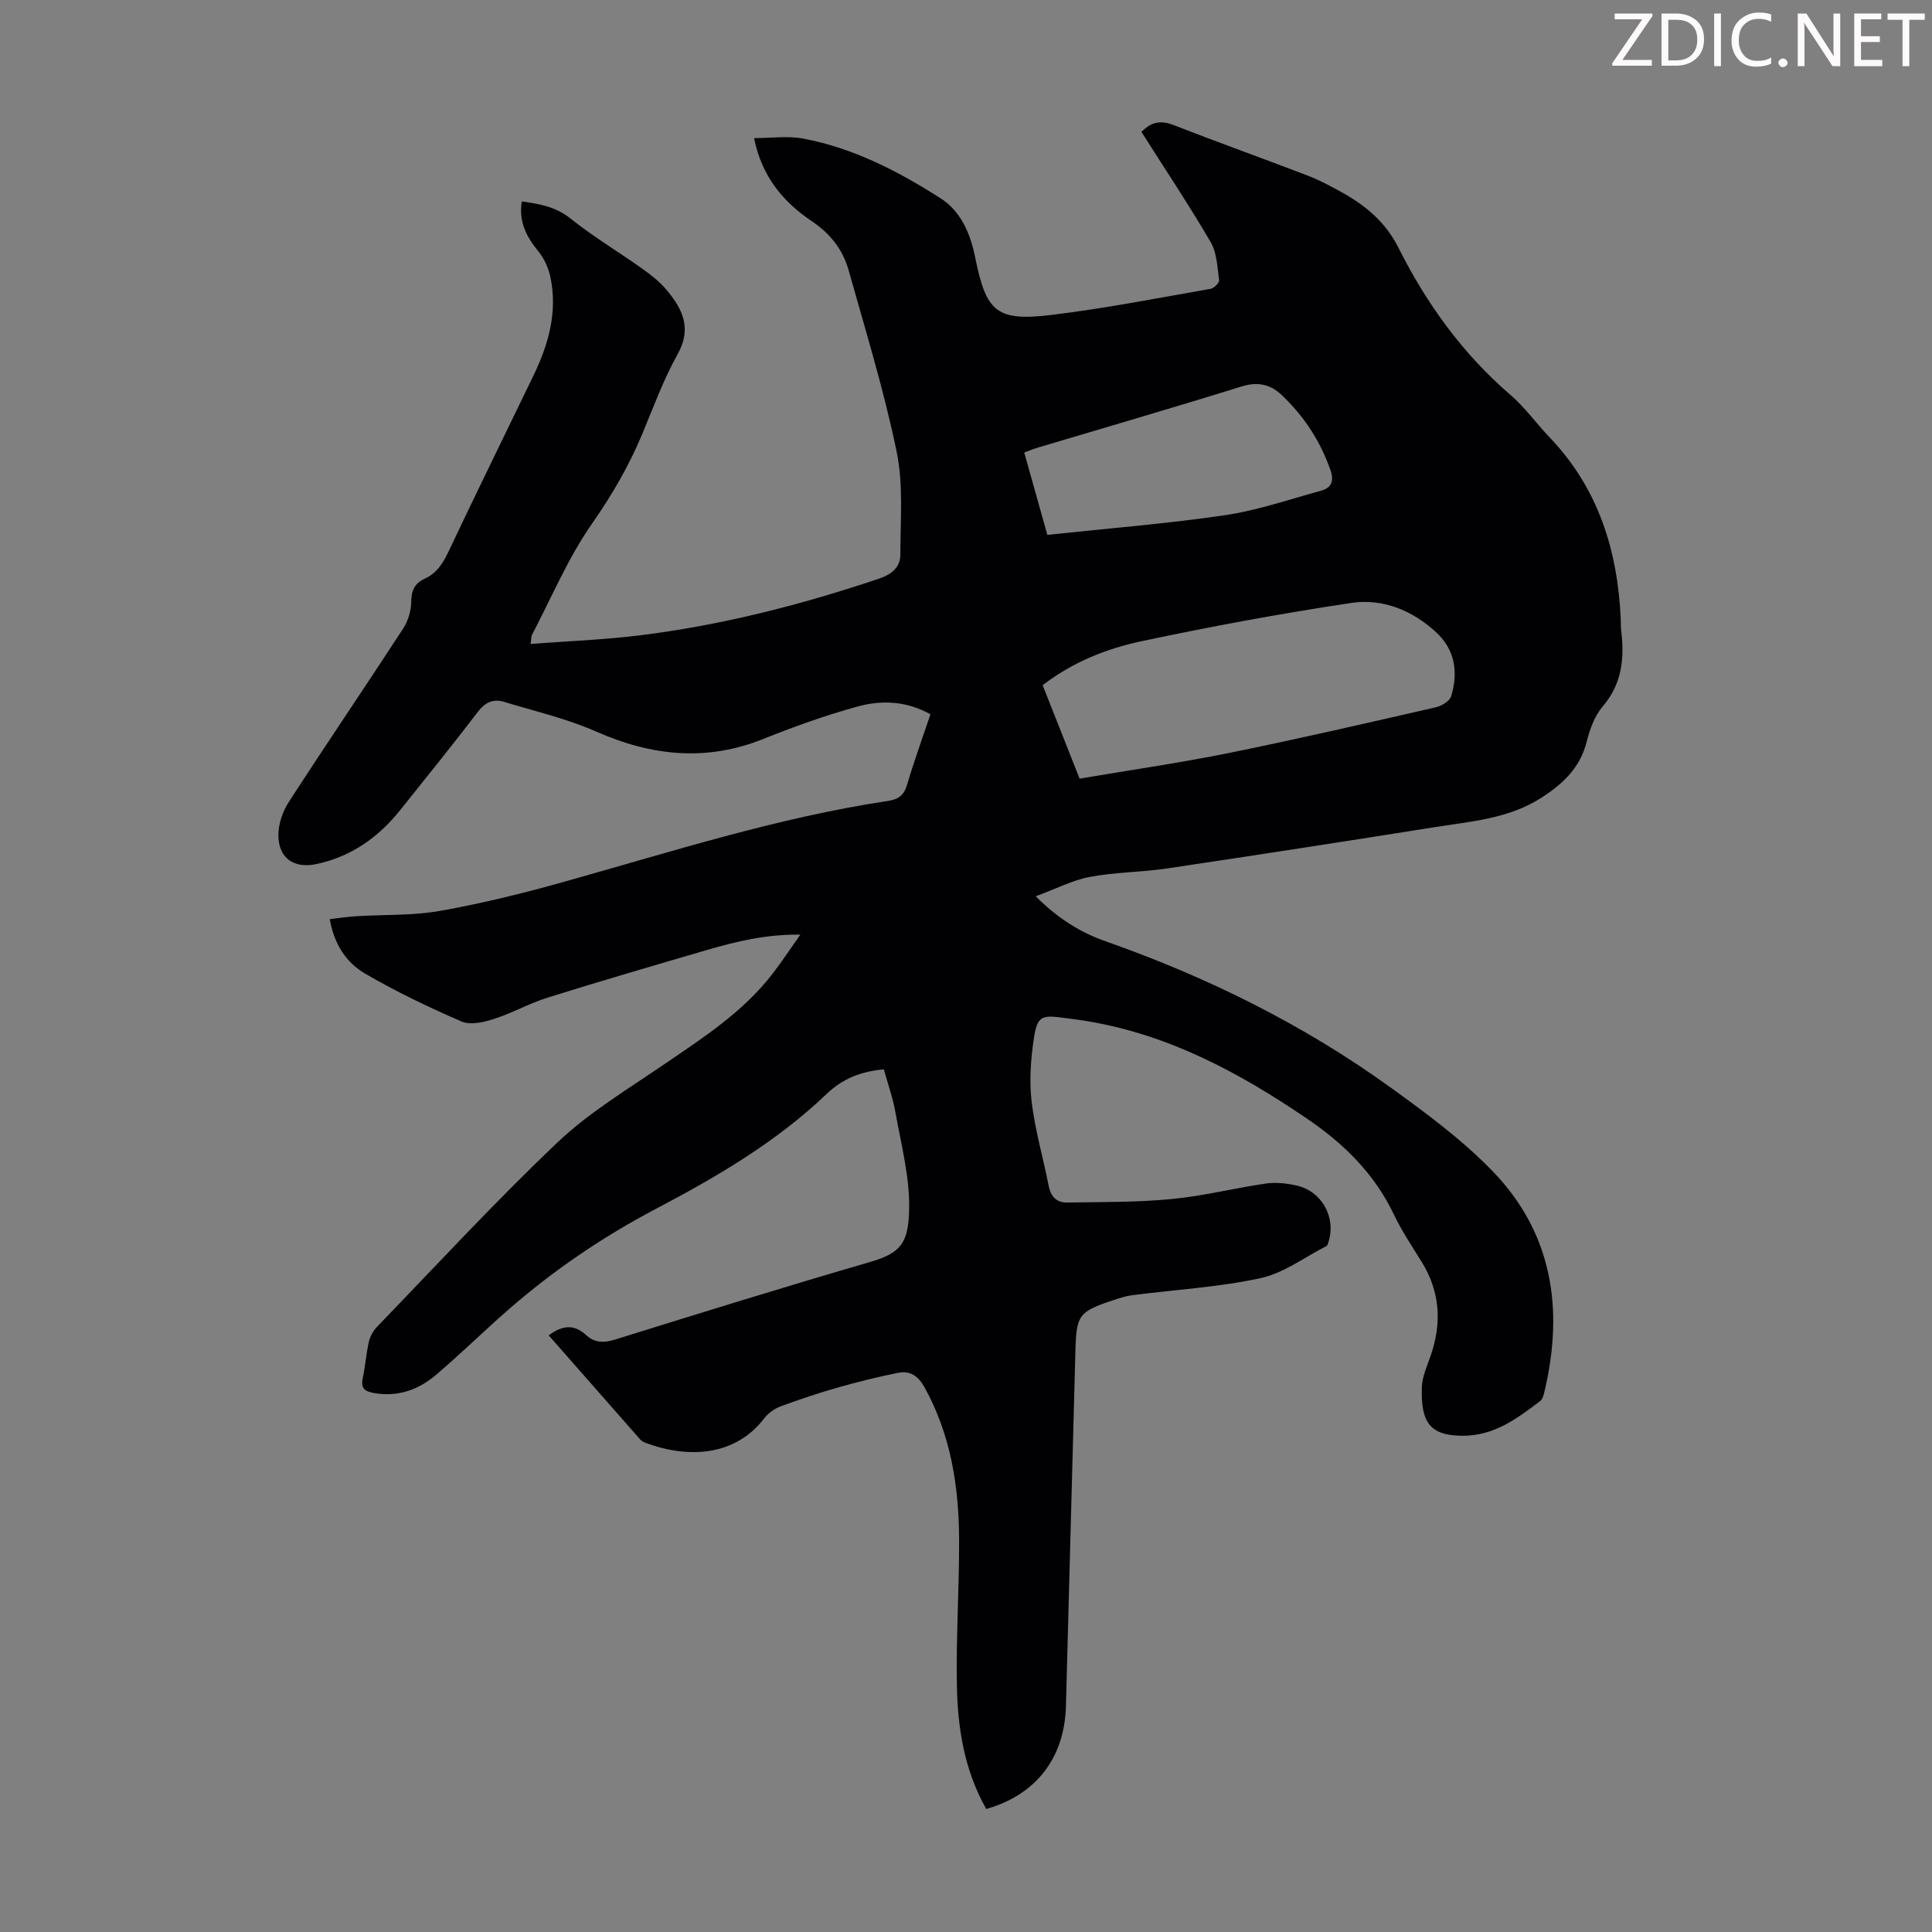 <svg enable-background="new 0 0 400 400" viewBox="0 0 400 400" xmlns="http://www.w3.org/2000/svg"><rect x="0" y="0" width="400" height="400" fill="#808080" stroke="none"/><g fill="#fcfafa"><path d="m342.2 3.2-6.3 9.2h6.1v1.2h-8.2v-.5l6.2-9.1h-5.7v-1.2h7.8v.4z"/><path d="m344 13.7v-10.9h3.1c1.6 0 3 .5 4.1 1.4 1.1 1 1.6 2.2 1.6 3.9s-.5 3-1.6 4-2.5 1.5-4.2 1.5h-3zm1.4-9.6v8.4h1.6c1.4 0 2.5-.4 3.2-1.1.8-.8 1.2-1.8 1.2-3.2s-.4-2.4-1.2-3.1-1.8-1-3.1-1z"/><path d="m356.3 2.8v10.9h-1.4v-10.9z"/><path d="m366.6 13.2c-.8.4-1.8.6-3 .6-1.6 0-2.8-.5-3.7-1.5s-1.4-2.3-1.4-3.9c0-1.7.5-3.2 1.6-4.2s2.4-1.6 4-1.6c1 0 1.9.1 2.6.4v1.5c-.8-.4-1.6-.6-2.6-.6-1.2 0-2.2.4-3 1.2s-1.1 1.9-1.1 3.3c0 1.3.4 2.3 1.1 3.1s1.6 1.1 2.8 1.1c1.1 0 2-.2 2.8-.7v1.3z"/><path d="m368.2 13c0-.3.1-.5.3-.6.2-.2.4-.3.6-.3.3 0 .5.1.7.3s.3.4.3.6-.1.5-.3.6c-.2.2-.4.3-.7.3s-.5-.1-.6-.3c-.2-.2-.3-.4-.3-.6z"/><path d="m381.1 13.7h-1.7l-5.5-8.4c-.2-.2-.3-.5-.4-.7 0 .2.1.8.1 1.5v7.6h-1.4v-10.9h1.8l5.3 8.3c.3.4.4.6.4.8 0-.3-.1-.8-.1-1.6v-7.5h1.4v10.9z"/><path d="m389.7 13.7h-5.8v-10.9h5.6v1.2h-4.2v3.5h3.9v1.2h-3.9v3.7h4.4z"/><path d="m398.4 4.1h-3.1v9.6h-1.4v-9.6h-3.1v-1.3h7.7v1.3z"/></g><path d="m204.19 374.53c-4.58-8.1-5.92-16.83-6.08-25.68-.18-10.06.5-20.14.46-30.2-.05-10.95-1.73-21.6-7.14-31.4-1.26-2.28-2.94-3.51-5.37-3.04-4.24.83-8.45 1.89-12.62 3.07-3.97 1.13-7.89 2.44-11.76 3.87-1.27.47-2.58 1.36-3.4 2.43-6.67 8.74-17.23 7.96-24.69 5.12-.4-.15-.82-.42-1.1-.74-6.27-7.12-12.53-14.25-18.89-21.49 2.79-2.08 5.24-2.36 7.69-.1 1.83 1.69 3.73 1.7 6.12.95 17.5-5.45 35-10.88 52.6-16 6.48-1.88 8.1-3.86 8.22-11.12.12-6.59-1.66-13.23-2.82-19.81-.54-3.05-1.6-6.01-2.42-8.99-4.71.43-8.48 1.87-11.87 5.11-10.36 9.9-22.62 17.09-35.23 23.72-11.04 5.8-21.3 12.76-30.69 20.97-5.05 4.41-9.84 9.13-14.95 13.47-3.62 3.08-7.87 4.59-12.78 3.75-1.9-.33-2.81-.94-2.37-3.05.53-2.51.71-5.1 1.28-7.6.26-1.11.91-2.28 1.71-3.1 12.37-12.8 24.44-25.91 37.34-38.15 6.51-6.18 14.41-10.93 21.88-16.03 8.24-5.62 16.63-11.01 22.79-19.08 1.81-2.38 3.46-4.87 5.61-7.91-7.11-.07-13.21 1.4-19.25 3.16-11.03 3.22-22.06 6.44-33.03 9.87-3.83 1.2-7.39 3.22-11.21 4.45-2.09.67-4.81 1.3-6.63.52-6.83-2.95-13.59-6.19-20.01-9.93-3.91-2.28-6.44-6.15-7.3-11.28 1.89-.21 3.71-.49 5.54-.6 5.81-.36 11.71-.1 17.4-1.12 8.65-1.54 17.23-3.66 25.7-6.04 22.16-6.21 44.11-13.27 66.96-16.71 2.11-.32 3.28-1.17 3.92-3.34 1.41-4.81 3.14-9.53 4.84-14.59-4.92-2.77-10.15-3-15.22-1.58-6.55 1.82-12.99 4.11-19.3 6.65-11.88 4.79-23.22 3.56-34.72-1.51-6.07-2.68-12.66-4.2-19.05-6.14-2.24-.68-3.92.1-5.43 2.09-5.23 6.85-10.65 13.55-16.03 20.28-4.54 5.68-10.17 9.69-17.4 11.22-4.66.99-7.9-1.26-7.85-6.08.02-2.3.91-4.87 2.18-6.82 7.78-12.02 15.83-23.86 23.65-35.86 1.02-1.57 1.65-3.68 1.67-5.54.02-2.33.71-3.84 2.78-4.78 2.61-1.18 3.88-3.37 5.07-5.89 5.72-12.11 11.65-24.13 17.47-36.2 3.12-6.47 5.03-13.2 3.48-20.43-.4-1.86-1.28-3.81-2.49-5.28-2.45-2.99-4.09-6.08-3.42-10.32 3.67.52 7.02 1.08 10.12 3.57 4.7 3.76 9.92 6.87 14.83 10.36 1.81 1.29 3.61 2.71 5.03 4.4 3.29 3.92 5.3 7.92 2.28 13.31-2.93 5.24-5.01 10.97-7.33 16.54-2.76 6.61-6.29 12.67-10.43 18.6-4.94 7.08-8.34 15.24-12.38 22.94-.19.36-.14.84-.3 1.9 7.7-.58 15.16-.86 22.55-1.77 16.92-2.09 33.36-6.29 49.52-11.72 2.72-.91 4.49-2.38 4.49-5.04 0-7.11.65-14.42-.77-21.28-2.61-12.65-6.43-25.06-9.93-37.52-1.2-4.27-3.75-7.58-7.63-10.19-5.87-3.94-10.35-9.2-11.96-17.2 3.51 0 6.97-.52 10.21.1 10.37 1.95 19.65 6.76 28.43 12.37 4.16 2.66 6.14 7.27 7.12 12.14 2.3 11.46 4.44 13.38 16 11.97 10.98-1.34 21.86-3.48 32.76-5.38.7-.12 1.83-1.26 1.76-1.79-.36-2.68-.45-5.66-1.75-7.89-4.51-7.72-9.48-15.17-14.32-22.8 1.93-2.02 3.9-2.5 6.59-1.45 9.26 3.61 18.63 6.96 27.91 10.52 2.39.92 4.67 2.15 6.91 3.39 4.97 2.74 9.13 6.2 11.79 11.5 5.81 11.57 13.27 21.94 23.18 30.47 3.03 2.61 5.41 5.97 8.19 8.88 10.04 10.53 14.03 23.39 14.66 37.57.03.78-.01 1.57.09 2.35.69 5.71.2 10.99-3.81 15.69-1.67 1.96-2.69 4.7-3.32 7.26-1.35 5.44-4.9 8.77-9.39 11.66-6.78 4.36-14.53 4.89-22.11 6.1-18.44 2.93-36.9 5.79-55.37 8.54-5.3.79-10.74.76-16 1.75-3.61.68-7.02 2.47-11.21 4.02 4.66 4.66 9.26 7.48 14.43 9.3 21.12 7.43 41.02 17.26 59.17 30.38 7.32 5.29 14.71 10.75 20.96 17.2 12.43 12.83 14.8 28.57 10.79 45.55-.17.74-.39 1.68-.92 2.08-4.82 3.65-9.56 7.23-16.18 7.18-6.86-.06-8.49-3-8.32-9.97.06-2.26 1.12-4.53 1.88-6.74 2.29-6.73 1.89-13.15-1.9-19.28-2-3.23-4.14-6.42-5.77-9.84-4.03-8.46-10.39-14.67-18.01-19.85-13.89-9.45-28.47-17.3-45.29-20.13-1.76-.3-3.54-.52-5.31-.75-4.27-.57-5.22-.25-5.89 4.11s-1.01 8.93-.49 13.29c.69 5.86 2.39 11.59 3.52 17.4.43 2.23 1.64 3.5 3.8 3.47 7.23-.12 14.49-.03 21.67-.72 6.54-.62 12.98-2.27 19.5-3.21 2.05-.3 4.27-.05 6.31.4 5.27 1.15 8.26 6.57 6.66 11.69-.1.31-.19.74-.42.85-4.53 2.31-8.85 5.61-13.66 6.65-8.71 1.88-17.71 2.39-26.58 3.53-1.32.17-2.61.6-3.88 1.02-7.18 2.4-7.66 3.03-7.86 10.57-.66 24.5-1.3 48.99-1.96 73.49-.29 10.69-6.15 18.35-16.5 21.29zm19.33-213.32c10.48-1.78 20.75-3.26 30.91-5.31 14.32-2.9 28.55-6.2 42.8-9.45 1.22-.28 2.91-1.29 3.22-2.31 1.48-4.92.84-9.6-3.13-13.25-4.93-4.54-11.04-7.03-17.53-6.06-14.56 2.18-29.06 4.87-43.46 7.93-7.27 1.54-14.27 4.33-20.46 9.11 2.58 6.53 5.12 12.93 7.65 19.34zm-6.68-50.47c12.57-1.35 24.72-2.3 36.75-4.07 6.77-1 13.36-3.28 20-5.1 2.08-.57 2.63-2.03 1.89-4.17-2.09-6.04-5.49-11.22-10.09-15.59-2.33-2.21-4.94-2.85-8.29-1.81-14.06 4.38-28.2 8.48-42.31 12.7-.92.27-1.8.66-2.73 1 1.65 5.87 3.21 11.44 4.78 17.04z" fill="#010103"/></svg>